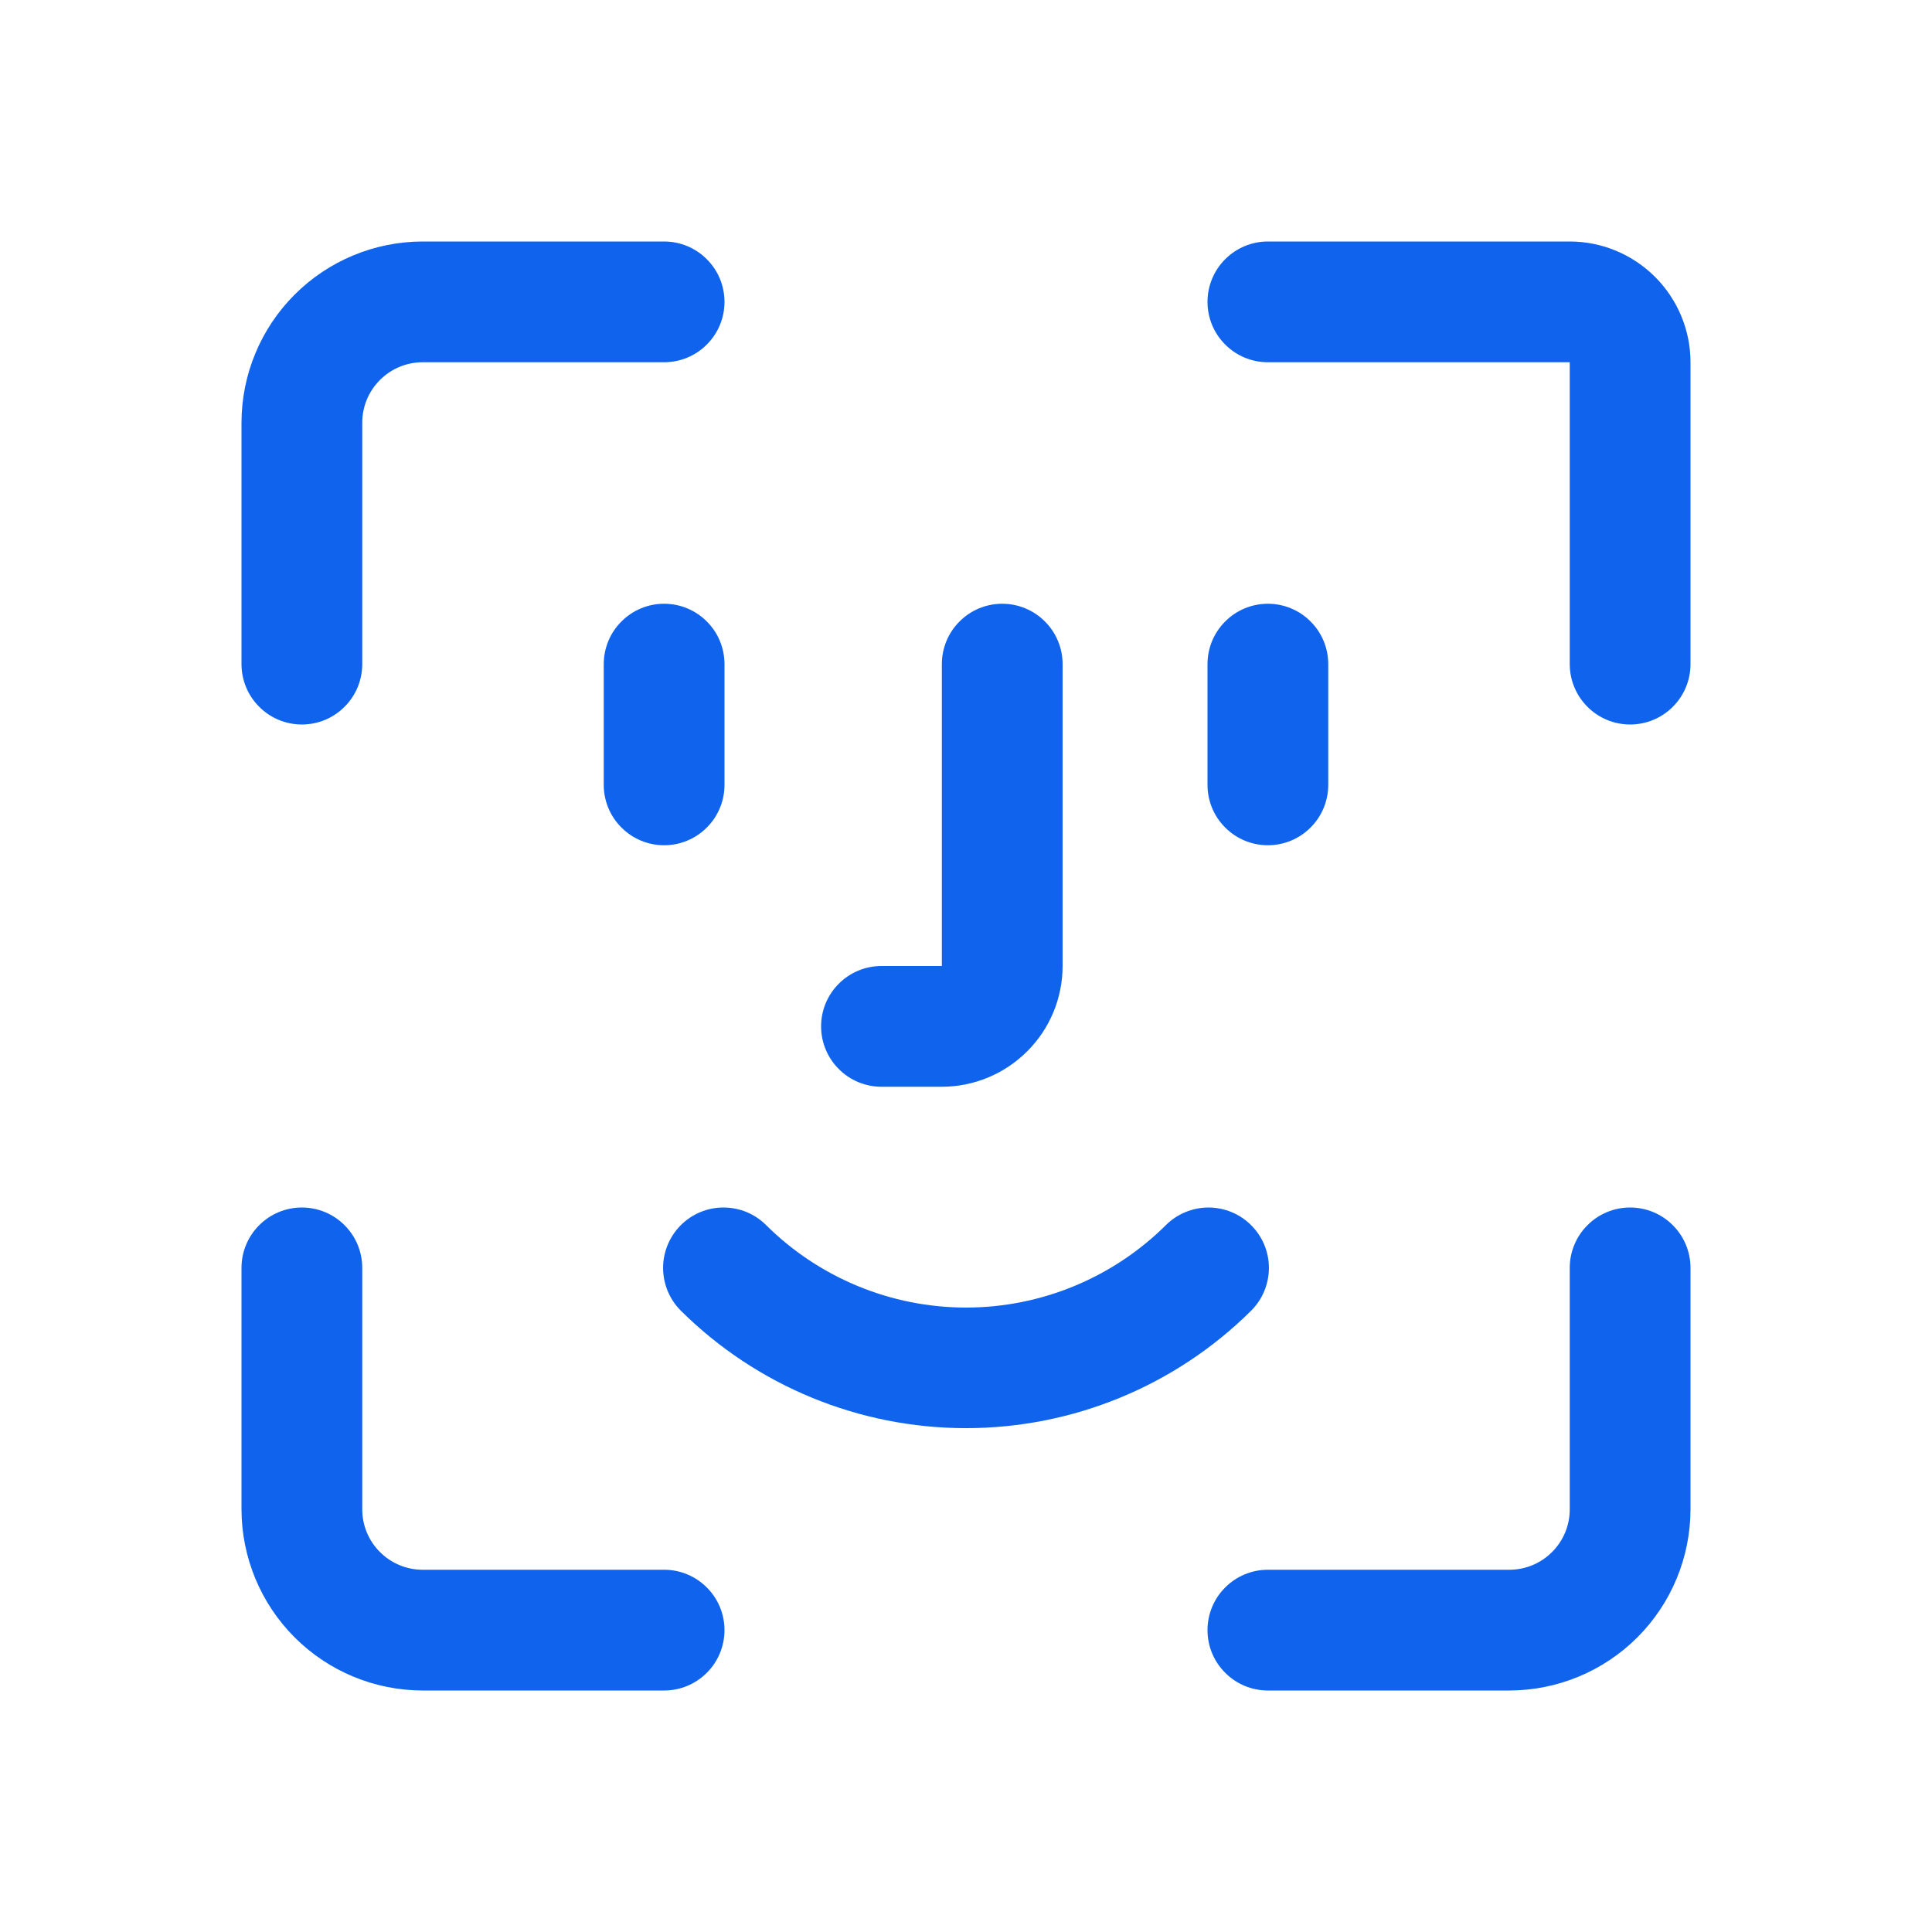 <svg width="24" height="24" viewBox="0 0 24 24" fill="none" xmlns="http://www.w3.org/2000/svg">
<path d="M3.75 9C3.949 9 4.14 8.921 4.28 8.78C4.421 8.64 4.5 8.449 4.5 8.25V5.25C4.5 5.051 4.579 4.861 4.72 4.72C4.861 4.579 5.051 4.5 5.25 4.5H8.25C8.449 4.5 8.64 4.421 8.78 4.28C8.921 4.14 9 3.949 9 3.75C9 3.551 8.921 3.36 8.78 3.22C8.64 3.079 8.449 3 8.25 3H5.25C4.653 3.001 4.082 3.238 3.66 3.66C3.238 4.082 3.001 4.653 3 5.25V8.25C3 8.449 3.079 8.64 3.22 8.78C3.36 8.921 3.551 9 3.75 9Z" fill="#0F63EC"/>
<path d="M8.25 19.5H5.25C5.051 19.5 4.861 19.421 4.72 19.28C4.579 19.14 4.5 18.949 4.5 18.75V15.75C4.5 15.551 4.421 15.36 4.28 15.22C4.14 15.079 3.949 15 3.75 15C3.551 15 3.36 15.079 3.22 15.22C3.079 15.36 3 15.551 3 15.75V18.75C3.001 19.346 3.238 19.918 3.66 20.34C4.082 20.762 4.653 20.999 5.25 21H8.25C8.449 21 8.64 20.921 8.78 20.78C8.921 20.64 9 20.449 9 20.25C9 20.051 8.921 19.86 8.78 19.72C8.64 19.579 8.449 19.5 8.25 19.5Z" fill="#0F63EC"/>
<path d="M20.25 15C20.051 15 19.86 15.079 19.72 15.22C19.579 15.36 19.5 15.551 19.5 15.75V18.75C19.5 18.949 19.421 19.14 19.28 19.28C19.14 19.421 18.949 19.5 18.75 19.5H15.75C15.551 19.5 15.36 19.579 15.22 19.72C15.079 19.86 15 20.051 15 20.25C15 20.449 15.079 20.64 15.22 20.78C15.36 20.921 15.551 21 15.75 21H18.75C19.346 20.999 19.918 20.762 20.34 20.34C20.762 19.918 20.999 19.346 21 18.75V15.75C21 15.551 20.921 15.36 20.78 15.22C20.64 15.079 20.449 15 20.25 15Z" fill="#0F63EC"/>
<path d="M19.5 3H15.75C15.551 3 15.36 3.079 15.22 3.22C15.079 3.36 15 3.551 15 3.75C15 3.949 15.079 4.14 15.22 4.28C15.36 4.421 15.551 4.5 15.75 4.5H19.5V8.25C19.5 8.449 19.579 8.64 19.72 8.78C19.86 8.921 20.051 9 20.25 9C20.449 9 20.64 8.921 20.78 8.78C20.921 8.64 21 8.449 21 8.25V4.5C21 4.102 20.841 3.721 20.56 3.44C20.279 3.159 19.898 3 19.5 3Z" fill="#0F63EC"/>
<path d="M8.25 7.5C8.051 7.5 7.86 7.579 7.72 7.72C7.579 7.86 7.5 8.051 7.5 8.25V9.75C7.5 9.949 7.579 10.14 7.72 10.28C7.86 10.421 8.051 10.5 8.25 10.5C8.449 10.5 8.64 10.421 8.78 10.28C8.921 10.14 9 9.949 9 9.75V8.25C9 8.051 8.921 7.86 8.78 7.72C8.64 7.579 8.449 7.5 8.25 7.5Z" fill="#0F63EC"/>
<path d="M15.75 10.5C15.949 10.5 16.14 10.421 16.28 10.28C16.421 10.14 16.5 9.949 16.5 9.75V8.25C16.5 8.051 16.421 7.86 16.28 7.72C16.14 7.579 15.949 7.5 15.75 7.5C15.551 7.5 15.36 7.579 15.22 7.72C15.079 7.86 15 8.051 15 8.25V9.75C15 9.949 15.079 10.14 15.22 10.28C15.36 10.421 15.551 10.5 15.75 10.5Z" fill="#0F63EC"/>
<path d="M10.95 13.5H11.7C12.098 13.5 12.479 13.341 12.76 13.06C13.042 12.779 13.2 12.398 13.2 12V8.25C13.2 8.051 13.121 7.86 12.98 7.72C12.84 7.579 12.649 7.5 12.45 7.5C12.251 7.5 12.06 7.579 11.92 7.72C11.779 7.86 11.7 8.051 11.7 8.25V12H10.95C10.751 12 10.56 12.079 10.42 12.22C10.279 12.36 10.2 12.551 10.2 12.75C10.2 12.949 10.279 13.14 10.42 13.28C10.56 13.421 10.751 13.5 10.95 13.5Z" fill="#0F63EC"/>
<path d="M15.544 15.222C15.475 15.152 15.392 15.096 15.301 15.058C15.21 15.02 15.113 15.001 15.014 15C14.916 15 14.818 15.019 14.727 15.057C14.636 15.094 14.553 15.149 14.483 15.219C13.823 15.874 12.931 16.243 12 16.243C11.07 16.243 10.177 15.874 9.517 15.219C9.447 15.149 9.365 15.094 9.273 15.056C9.182 15.019 9.085 15 8.986 15C8.787 15 8.596 15.08 8.456 15.221C8.316 15.362 8.237 15.553 8.237 15.752C8.238 15.951 8.317 16.142 8.458 16.282C9.4 17.217 10.673 17.741 12 17.741C13.327 17.741 14.6 17.217 15.542 16.282C15.683 16.142 15.762 15.951 15.763 15.752C15.763 15.553 15.685 15.363 15.544 15.222Z" fill="#0F63EC"/>
</svg>
